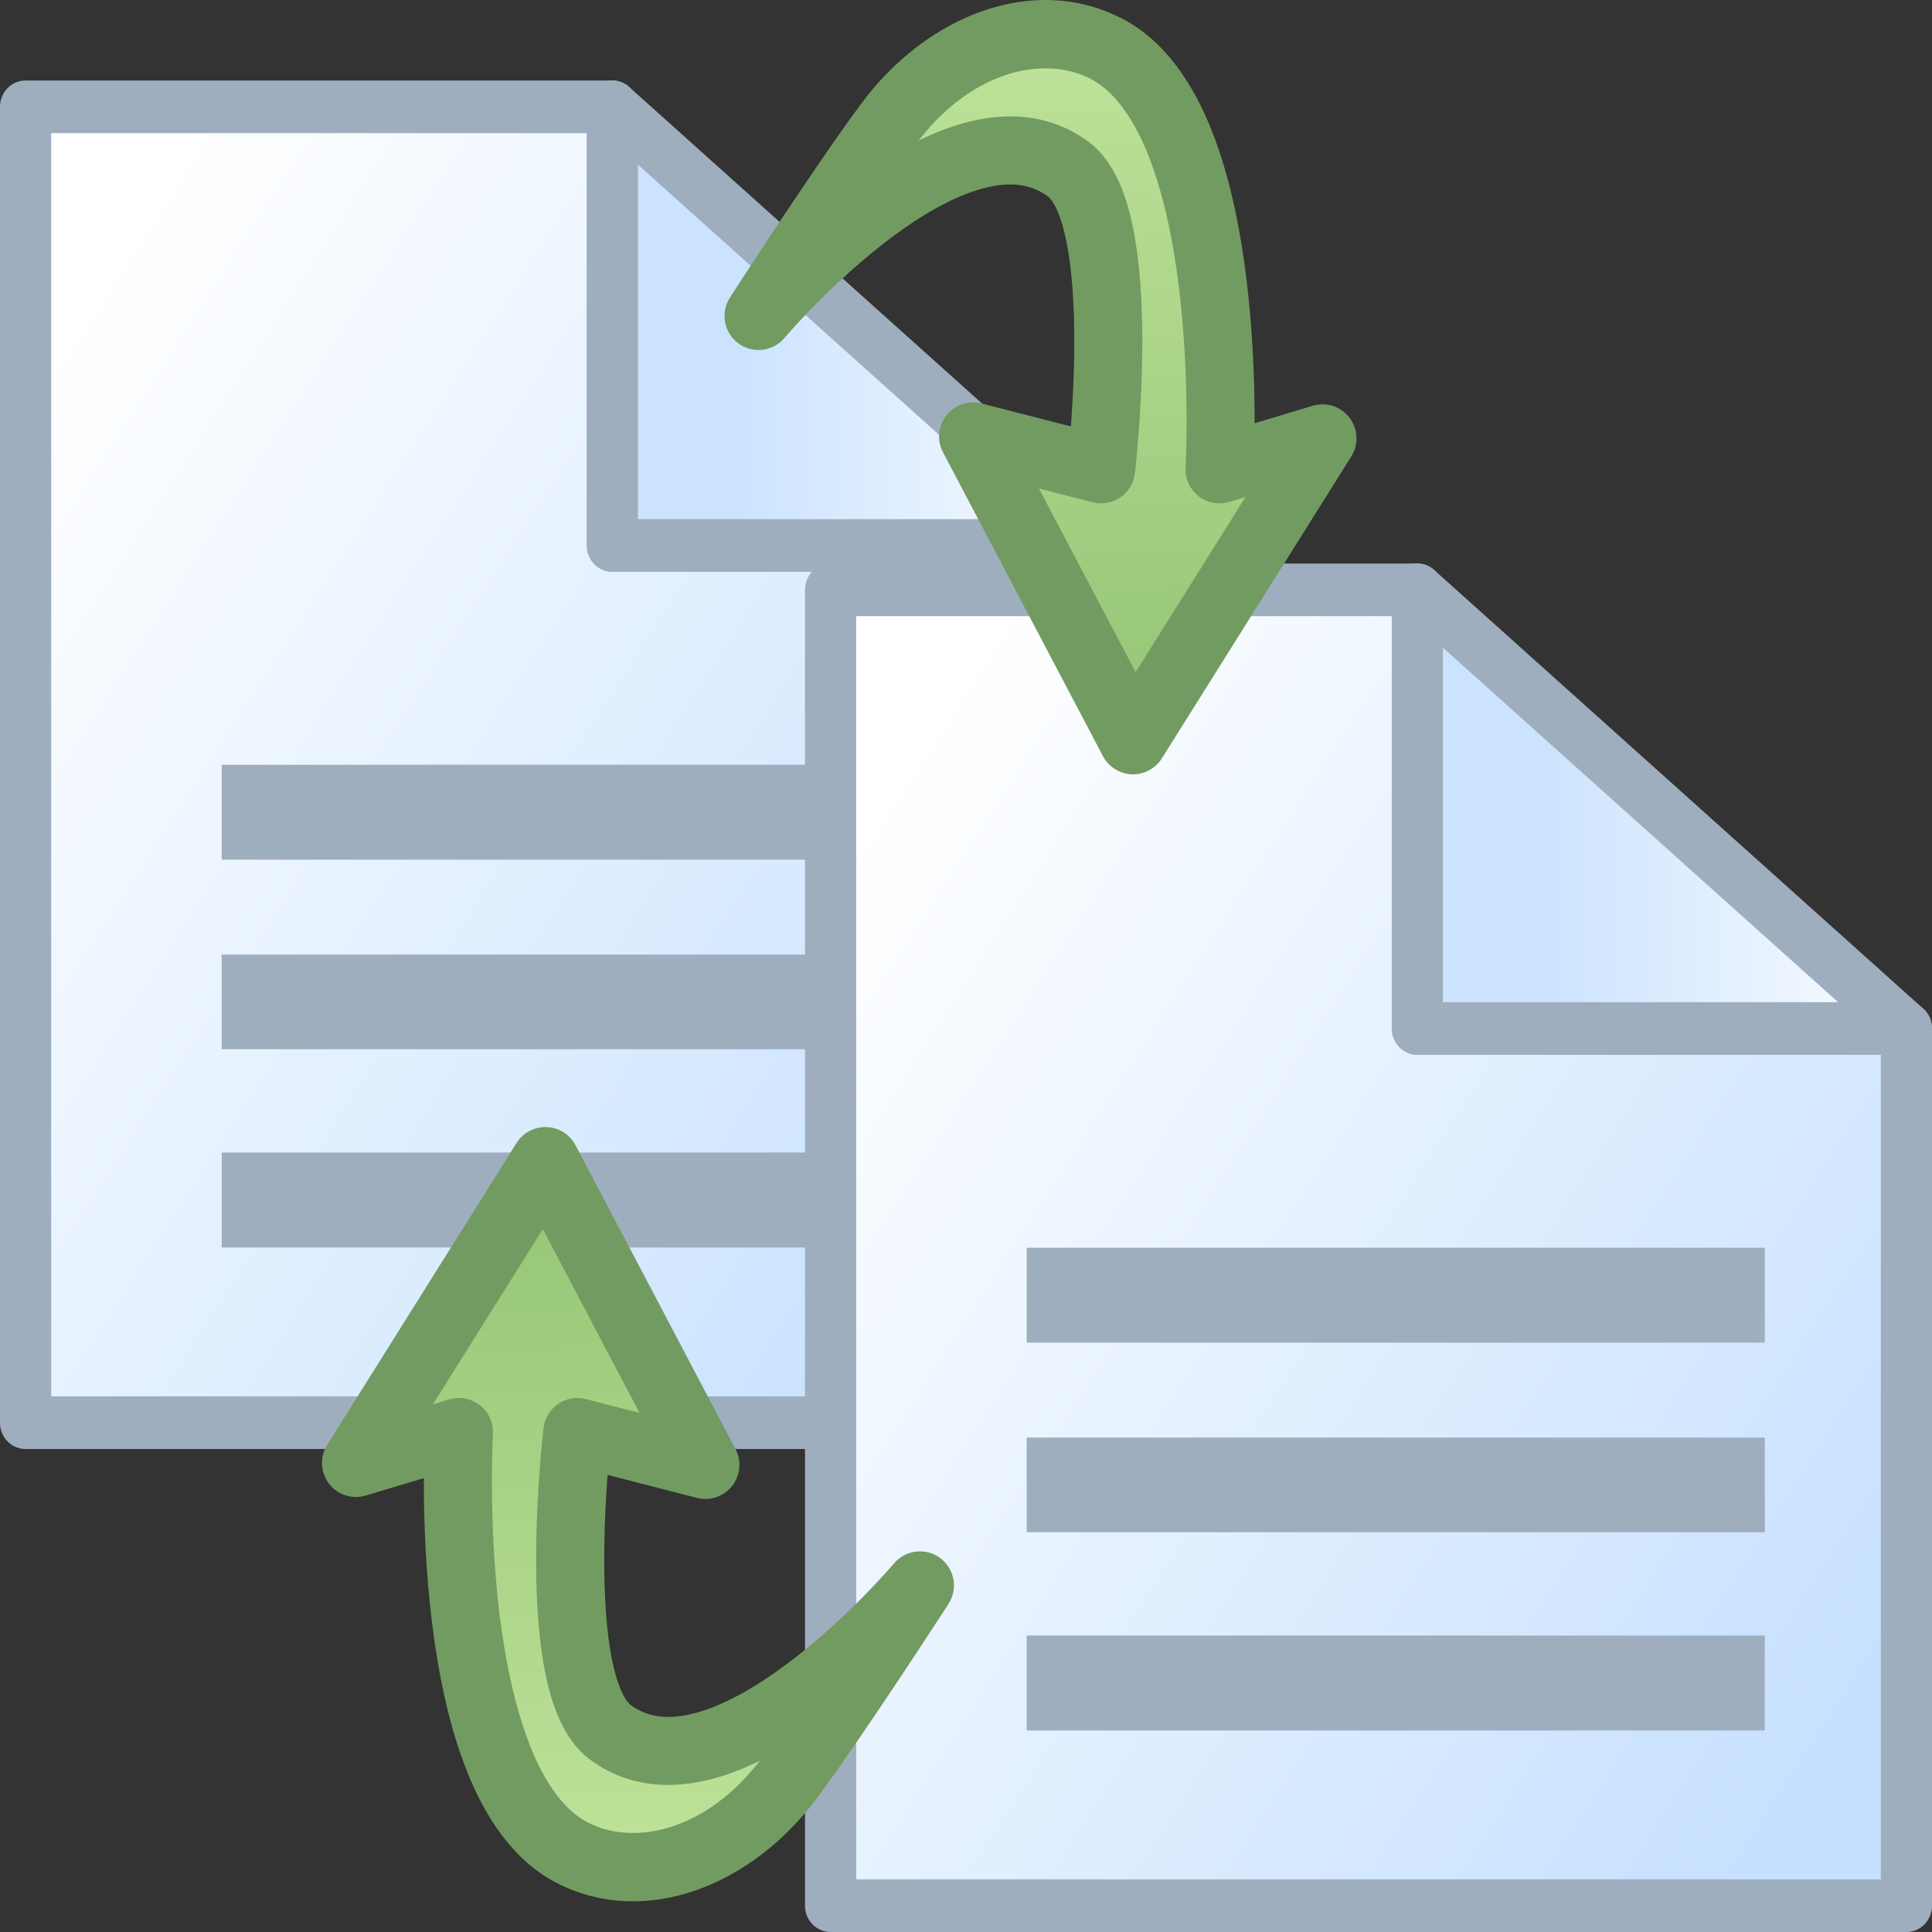 <svg width="24" height="24" viewBox="0 0 24 24" fill="none" xmlns="http://www.w3.org/2000/svg">
<rect x="0" y="0" width="24" height="24" fill="#333333" stroke="none"/>
<path d="M0.318 17.673V1.327H7.608V6.776H13.682V17.673H0.318Z" fill="url(#paint0_linear_2476_39703)"/>
<path fill-rule="evenodd" clip-rule="evenodd" d="M0 1.327C0 1.146 0.142 1 0.318 1H7.607C7.783 1 7.925 1.146 7.925 1.327V6.449H13.682C13.858 6.449 14 6.595 14 6.776V17.673C14 17.854 13.858 18 13.682 18H0.318C0.142 18 0 17.854 0 17.673V1.327ZM0.636 1.654V17.346H13.364V7.103H7.607C7.432 7.103 7.29 6.956 7.29 6.776V1.654H0.636Z" fill="#9FAEBF"/>
<path d="M7.607 1.327L13.682 6.776H7.607V1.327Z" fill="url(#paint1_linear_2476_39703)"/>
<path fill-rule="evenodd" clip-rule="evenodd" d="M7.475 1.029C7.589 0.976 7.722 0.996 7.816 1.081L13.89 6.529C13.99 6.619 14.026 6.763 13.979 6.89C13.933 7.018 13.814 7.103 13.682 7.103H7.607C7.431 7.103 7.289 6.956 7.289 6.776V1.327C7.289 1.199 7.362 1.082 7.475 1.029ZM7.925 2.046V6.449H12.833L7.925 2.046Z" fill="#9FAEBF"/>
<path d="M11.923 9.5H2.754V10.679H11.923V9.5Z" fill="#9FAEBF"/>
<path d="M11.923 11.858H2.754V13.034H11.923V11.858Z" fill="#9FAEBF"/>
<path d="M11.923 14.317H2.754V15.497H11.923V14.317Z" fill="#9FAEBF"/>
<path d="M10.318 23.673V7.327H17.608V12.776H23.683V23.673H10.318Z" fill="url(#paint2_linear_2476_39703)"/>
<path fill-rule="evenodd" clip-rule="evenodd" d="M10 7.327C10 7.146 10.142 7 10.318 7H17.608C17.783 7 17.925 7.146 17.925 7.327V12.449H23.682C23.858 12.449 24 12.595 24 12.776V23.673C24 23.854 23.858 24 23.682 24H10.318C10.142 24 10 23.854 10 23.673V7.327ZM10.636 7.654V23.346H23.364V13.103H17.608C17.432 13.103 17.29 12.956 17.29 12.776V7.654H10.636Z" fill="#9FAEBF"/>
<path d="M17.607 7.327L23.682 12.776H17.607V7.327Z" fill="url(#paint3_linear_2476_39703)"/>
<path fill-rule="evenodd" clip-rule="evenodd" d="M17.475 7.029C17.589 6.976 17.722 6.996 17.816 7.081L23.89 12.529C23.99 12.619 24.026 12.763 23.979 12.89C23.933 13.018 23.814 13.103 23.682 13.103H17.607C17.431 13.103 17.289 12.956 17.289 12.776V7.327C17.289 7.199 17.362 7.082 17.475 7.029ZM17.925 8.046V12.449H22.833L17.925 8.046Z" fill="#9FAEBF"/>
<path d="M21.923 15.5H12.754V16.679H21.923V15.5Z" fill="#9FAEBF"/>
<path d="M21.923 17.858H12.754V19.034H21.923V17.858Z" fill="#9FAEBF"/>
<path d="M21.923 20.317H12.754V21.497H21.923V20.317Z" fill="#9FAEBF"/>
<path d="M15.149 5.83C15.149 5.83 15.401 1.431 13.723 0.595C12.879 0.175 11.774 0.549 11.04 1.536C10.463 2.312 9.422 3.925 9.422 3.925C9.422 3.925 11.852 1.041 13.273 2.104C14.05 2.686 13.678 5.831 13.678 5.831L12.087 5.422L14.075 9.196L16.427 5.446L15.149 5.83Z" fill="url(#paint4_linear_2476_39703)"/>
<path fill-rule="evenodd" clip-rule="evenodd" d="M10.702 1.283C11.512 0.194 12.824 -0.326 13.912 0.217C14.467 0.493 14.819 1.039 15.047 1.608C15.278 2.186 15.41 2.855 15.485 3.475C15.561 4.098 15.582 4.691 15.585 5.127C15.585 5.172 15.585 5.216 15.585 5.258L16.306 5.041C16.475 4.99 16.657 5.049 16.764 5.189C16.871 5.33 16.88 5.521 16.786 5.67L14.433 9.421C14.353 9.549 14.21 9.624 14.059 9.619C13.908 9.613 13.772 9.527 13.701 9.393L11.714 5.618C11.636 5.47 11.653 5.29 11.757 5.159C11.86 5.028 12.031 4.97 12.193 5.012L13.303 5.297C13.325 5.001 13.347 4.602 13.345 4.188C13.343 3.77 13.317 3.352 13.25 3.014C13.217 2.845 13.175 2.708 13.129 2.606C13.082 2.501 13.04 2.457 13.02 2.442C12.803 2.28 12.534 2.249 12.187 2.347C11.832 2.447 11.443 2.673 11.069 2.954C10.699 3.231 10.367 3.543 10.126 3.788C10.006 3.909 9.909 4.013 9.844 4.086C9.811 4.123 9.786 4.151 9.769 4.17C9.761 4.18 9.755 4.187 9.751 4.192L9.747 4.196L9.746 4.197L9.746 4.197L9.746 4.197C9.602 4.368 9.351 4.397 9.171 4.265C8.992 4.132 8.947 3.883 9.068 3.696L9.423 3.925C9.068 3.696 9.068 3.696 9.068 3.696L9.08 3.677C9.088 3.665 9.099 3.647 9.114 3.624C9.144 3.578 9.187 3.512 9.24 3.43C9.348 3.266 9.496 3.039 9.663 2.787C9.996 2.287 10.406 1.681 10.702 1.283ZM11.412 1.746C11.589 1.659 11.773 1.586 11.957 1.533C12.466 1.389 13.033 1.396 13.527 1.766C13.701 1.896 13.818 2.078 13.899 2.257C13.981 2.438 14.038 2.642 14.079 2.85C14.161 3.265 14.188 3.743 14.19 4.184C14.192 4.628 14.169 5.051 14.146 5.362C14.134 5.517 14.123 5.646 14.114 5.736C14.109 5.781 14.105 5.816 14.103 5.841C14.101 5.853 14.1 5.863 14.1 5.869L14.099 5.877L14.098 5.88L14.098 5.88C14.098 5.88 14.098 5.88 13.679 5.83L14.098 5.88C14.084 6.001 14.018 6.11 13.917 6.179C13.817 6.248 13.691 6.27 13.573 6.24L12.906 6.068L14.107 8.35L15.472 6.174L15.271 6.235C15.139 6.274 14.996 6.247 14.887 6.162C14.779 6.076 14.72 5.944 14.727 5.806C14.727 5.806 14.727 5.806 14.727 5.806C14.727 5.806 14.727 5.806 14.727 5.806C14.727 5.806 14.727 5.806 14.727 5.806L14.727 5.804L14.728 5.796C14.728 5.788 14.729 5.777 14.73 5.762C14.731 5.731 14.733 5.686 14.735 5.627C14.738 5.509 14.741 5.339 14.74 5.132C14.737 4.717 14.717 4.158 14.646 3.577C14.575 2.992 14.455 2.405 14.262 1.923C14.066 1.432 13.819 1.115 13.536 0.973C12.945 0.679 12.066 0.896 11.412 1.746Z" fill="#729B61"/>
<path d="M5.701 17.789C5.701 17.789 5.449 22.188 7.127 23.024C7.971 23.444 9.076 23.07 9.809 22.083C10.386 21.307 11.428 19.694 11.428 19.694C11.428 19.694 8.998 22.578 7.577 21.515C6.799 20.933 7.172 17.789 7.172 17.789L8.762 18.198L6.775 14.423L4.422 18.173L5.701 17.789Z" fill="url(#paint5_linear_2476_39703)"/>
<path fill-rule="evenodd" clip-rule="evenodd" d="M10.149 22.336C9.339 23.425 8.027 23.945 6.938 23.402C6.383 23.126 6.032 22.581 5.804 22.011C5.572 21.433 5.441 20.764 5.365 20.144C5.289 19.521 5.268 18.928 5.265 18.492C5.265 18.447 5.265 18.403 5.265 18.362L4.544 18.578C4.375 18.629 4.193 18.57 4.086 18.43C3.98 18.29 3.971 18.098 4.064 17.949L6.417 14.198C6.498 14.07 6.64 13.995 6.791 14.001C6.942 14.006 7.079 14.092 7.149 14.226L9.137 18.001C9.214 18.149 9.198 18.329 9.094 18.46C8.99 18.591 8.819 18.649 8.657 18.607L7.547 18.322C7.525 18.619 7.504 19.017 7.506 19.432C7.508 19.85 7.533 20.267 7.6 20.605C7.634 20.774 7.675 20.911 7.721 21.013C7.769 21.118 7.811 21.162 7.831 21.177C8.047 21.339 8.316 21.371 8.663 21.273C9.019 21.172 9.407 20.946 9.782 20.665C10.152 20.388 10.484 20.076 10.725 19.832C10.845 19.71 10.941 19.606 11.007 19.533C11.04 19.497 11.065 19.468 11.081 19.449C11.09 19.439 11.096 19.432 11.1 19.428L11.104 19.423L11.105 19.422L11.105 19.422L11.105 19.422C11.248 19.251 11.5 19.222 11.679 19.354C11.858 19.487 11.904 19.736 11.783 19.923L11.428 19.694C11.783 19.923 11.783 19.923 11.783 19.923L11.771 19.942C11.763 19.954 11.752 19.972 11.737 19.995C11.707 20.041 11.664 20.107 11.61 20.189C11.503 20.353 11.354 20.58 11.187 20.832C10.855 21.332 10.445 21.938 10.149 22.336ZM9.439 21.873C9.261 21.96 9.078 22.034 8.893 22.086C8.385 22.23 7.818 22.223 7.324 21.854C7.149 21.723 7.033 21.541 6.952 21.363C6.869 21.181 6.812 20.977 6.771 20.769C6.689 20.355 6.662 19.877 6.66 19.436C6.658 18.991 6.681 18.568 6.704 18.258C6.716 18.102 6.728 17.973 6.737 17.883C6.741 17.838 6.745 17.803 6.748 17.778C6.749 17.766 6.75 17.756 6.751 17.75L6.752 17.742L6.752 17.739L6.752 17.739C6.752 17.739 6.752 17.739 7.172 17.789L6.752 17.739C6.767 17.618 6.833 17.509 6.933 17.44C7.034 17.371 7.159 17.349 7.277 17.38L7.944 17.551L6.743 15.269L5.378 17.445L5.58 17.384C5.712 17.345 5.855 17.372 5.963 17.457C6.071 17.543 6.131 17.676 6.123 17.813C6.123 17.813 6.123 17.813 6.123 17.813C6.123 17.813 6.123 17.813 6.123 17.813C6.123 17.813 6.123 17.813 6.123 17.813L6.123 17.815L6.123 17.823C6.122 17.831 6.122 17.842 6.121 17.858C6.12 17.888 6.118 17.934 6.116 17.992C6.113 18.11 6.109 18.28 6.111 18.487C6.113 18.902 6.134 19.461 6.204 20.042C6.276 20.627 6.396 21.215 6.589 21.697C6.785 22.187 7.031 22.505 7.315 22.646C7.905 22.94 8.784 22.723 9.439 21.873Z" fill="#729B61"/>
<defs>
<linearGradient id="paint0_linear_2476_39703" x1="-0.289" y1="5.715" x2="13.491" y2="14.585" gradientUnits="userSpaceOnUse">
<stop stop-color="white"/>
<stop offset="1" stop-color="#C6E0FF"/>
</linearGradient>
<linearGradient id="paint1_linear_2476_39703" x1="7.304" y1="4.051" x2="13.986" y2="4.051" gradientUnits="userSpaceOnUse">
<stop offset="0.282" stop-color="#CCE3FF"/>
<stop offset="1" stop-color="#FDFEFF"/>
</linearGradient>
<linearGradient id="paint2_linear_2476_39703" x1="9.711" y1="11.715" x2="23.491" y2="20.585" gradientUnits="userSpaceOnUse">
<stop stop-color="white"/>
<stop offset="1" stop-color="#C6E0FF"/>
</linearGradient>
<linearGradient id="paint3_linear_2476_39703" x1="17.304" y1="10.052" x2="23.986" y2="10.052" gradientUnits="userSpaceOnUse">
<stop offset="0.282" stop-color="#CCE3FF"/>
<stop offset="1" stop-color="#FDFEFF"/>
</linearGradient>
<linearGradient id="paint4_linear_2476_39703" x1="12.816" y1="0.186" x2="12.868" y2="9.703" gradientUnits="userSpaceOnUse">
<stop stop-color="#BFE39A"/>
<stop offset="1" stop-color="#92C373"/>
</linearGradient>
<linearGradient id="paint5_linear_2476_39703" x1="8.033" y1="23.433" x2="7.982" y2="13.916" gradientUnits="userSpaceOnUse">
<stop stop-color="#BFE39A"/>
<stop offset="1" stop-color="#92C373"/>
</linearGradient>
</defs>
</svg>
